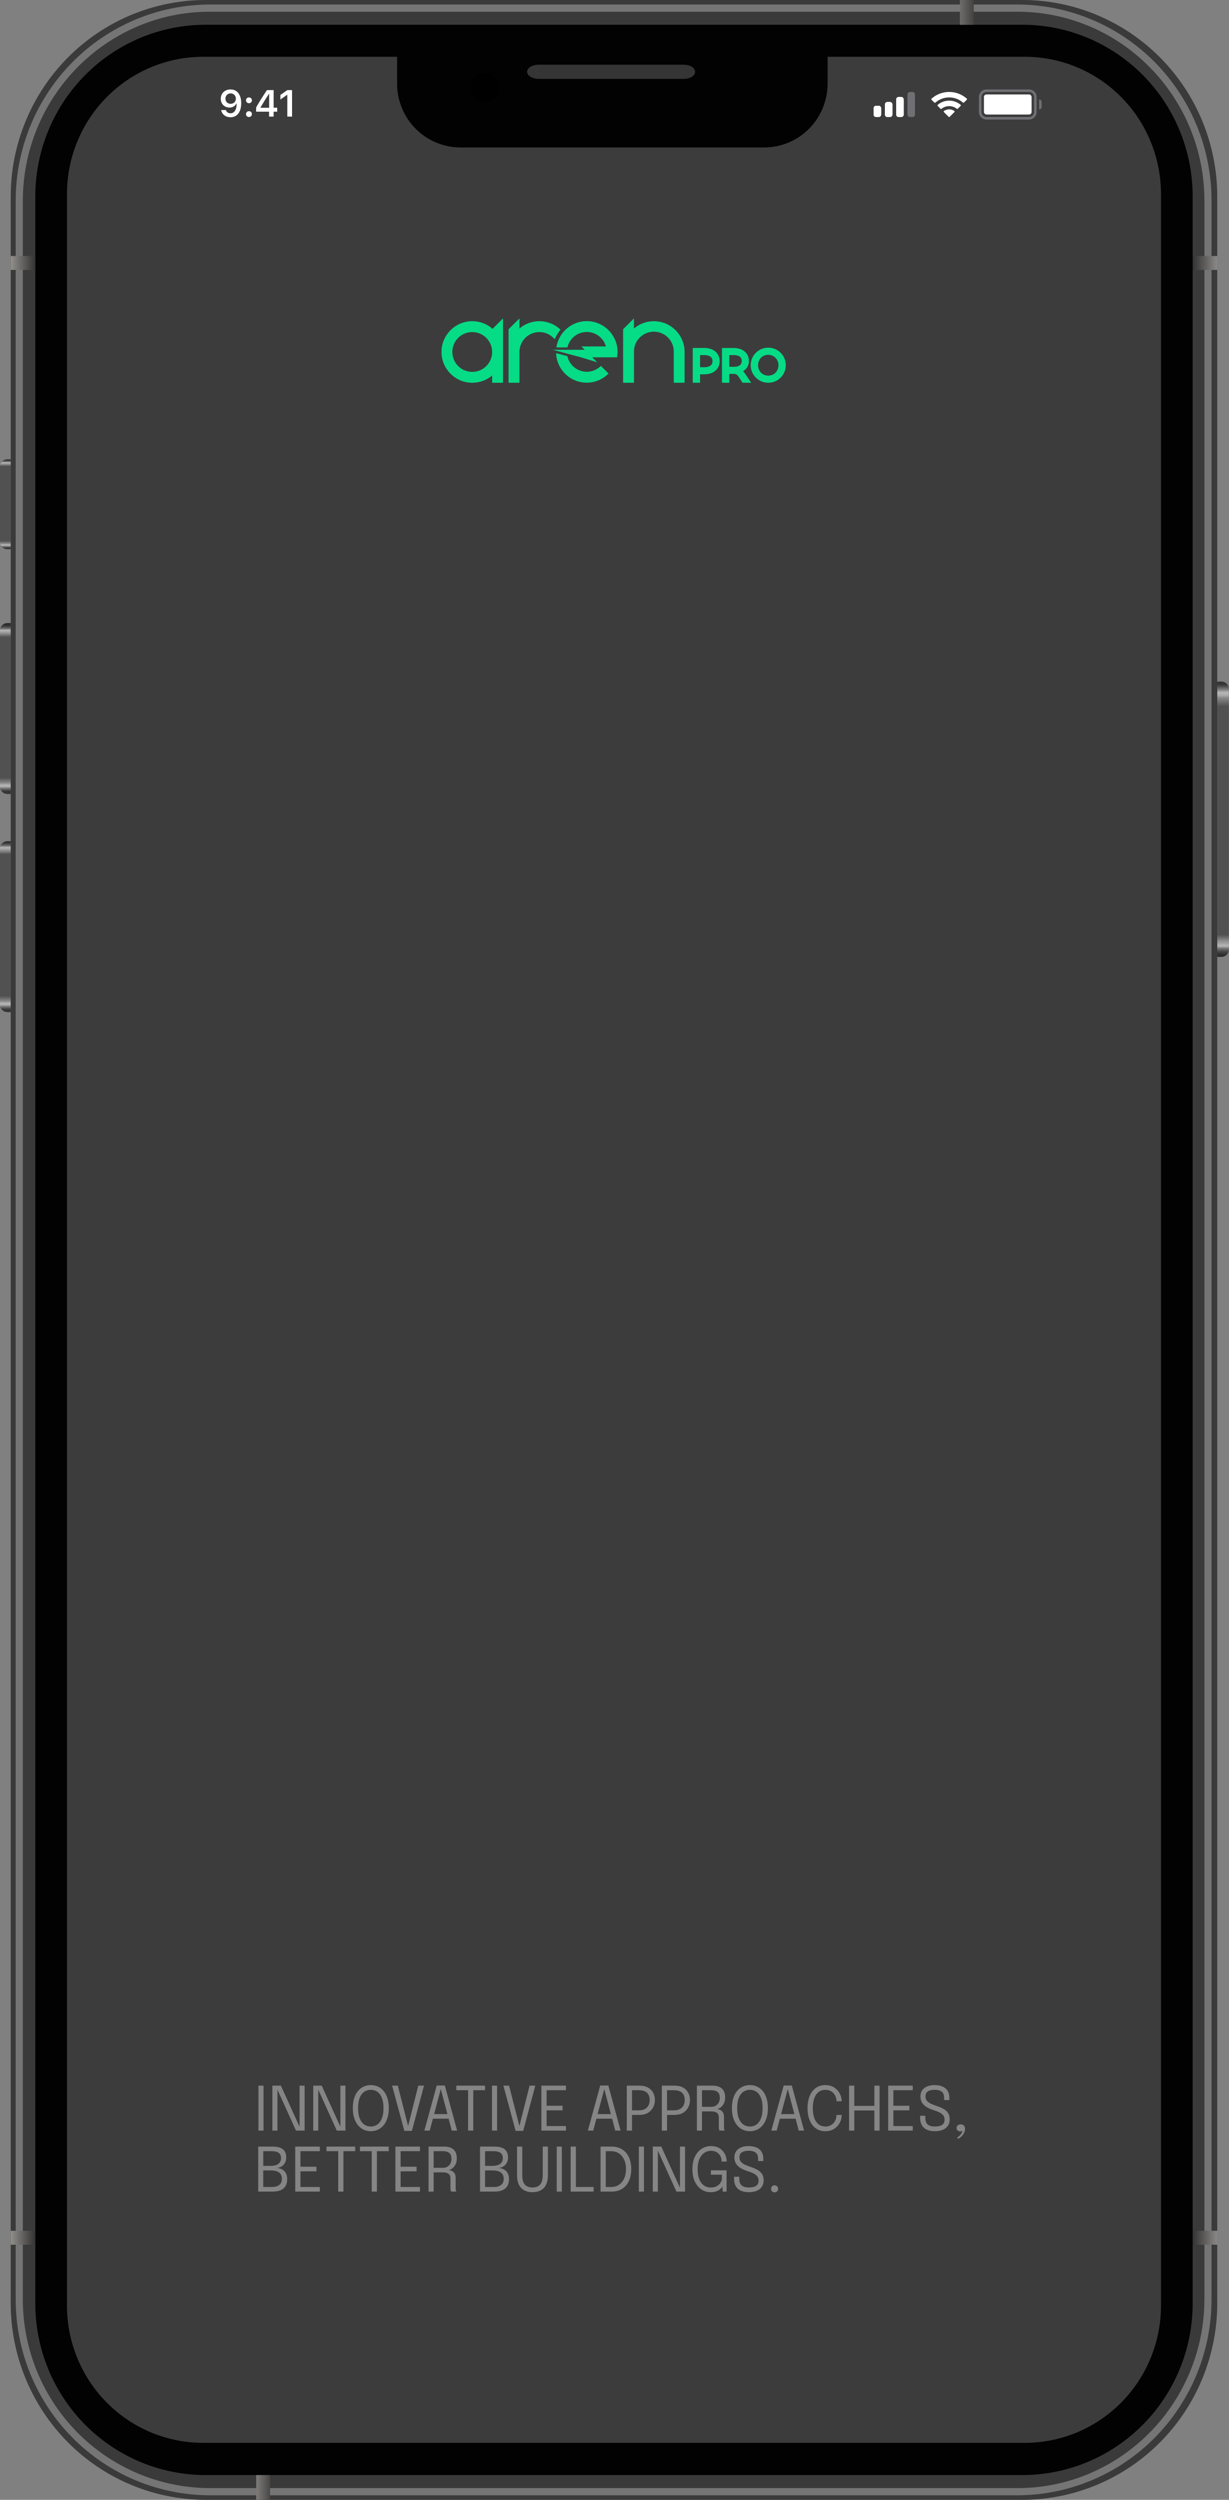 <svg width="363" height="738" viewBox="0 0 363 738" fill="none" xmlns="http://www.w3.org/2000/svg">
<rect x="0" y="0" width="363" height="738" fill="#808080" stroke="none"/>
<g clip-path="url(#clip0_2240_364)">
<path d="M308.409 6.023H53.715C29.597 6.023 10.045 25.712 10.045 50V687.055C10.045 711.342 29.597 731.031 53.715 731.031H308.409C332.527 731.031 352.079 711.342 352.079 687.055V50C352.079 25.712 332.527 6.023 308.409 6.023Z" fill="#3C3C3D"/>
<g clip-path="url(#clip1_2240_364)">
<path d="M208.038 102.726H204.61V112.997H206.777V110.509H208.038C210.745 110.509 212.563 108.946 212.563 106.619C212.563 104.292 210.753 102.726 208.038 102.726ZM208.104 108.407H206.777V104.828H208.104C208.8 104.828 210.45 105.002 210.45 106.619C210.45 108.235 208.81 108.407 208.104 108.407Z" fill="#06DC86"/>
<path d="M219.484 109.581C220.566 108.964 221.225 107.806 221.2 106.561C221.2 104.27 219.403 102.733 216.727 102.733H213.242V112.997H215.41V110.382H216.664C217.391 110.382 217.653 110.445 218.334 111.492L219.332 112.997H221.87L220.291 110.635C220.059 110.257 219.788 109.903 219.483 109.581H219.484ZM219.084 106.561C219.084 108.061 217.656 108.287 216.806 108.287H215.412V104.828H216.806C217.491 104.828 219.084 104.995 219.084 106.554V106.561Z" fill="#06DC86"/>
<path d="M226.909 102.636C224.047 102.635 221.726 104.954 221.725 107.816C221.724 110.678 224.043 112.999 226.905 113C229.767 113.001 232.088 110.683 232.089 107.821V107.819C232.089 104.958 229.77 102.638 226.909 102.636ZM226.909 110.896C225.197 110.896 223.906 109.572 223.906 107.819C223.906 106.065 225.197 104.745 226.909 104.745C228.577 104.745 229.929 106.097 229.93 107.765C229.93 107.785 229.93 107.806 229.929 107.826C229.924 109.572 228.64 110.896 226.909 110.896Z" fill="#06DC86"/>
<path d="M139.482 94.822C134.462 94.826 130.396 98.899 130.401 103.919C130.405 108.939 134.477 113.004 139.497 113C141.645 112.999 143.722 112.237 145.361 110.849V112.998H148.571V93.999L145.484 97.079C143.825 95.62 141.691 94.817 139.482 94.822H139.482ZM145.361 103.91C145.361 107.157 142.729 109.79 139.482 109.79C136.235 109.79 133.603 107.157 133.603 103.91C133.603 100.664 136.235 98.031 139.482 98.031C142.728 98.034 145.359 100.665 145.361 103.91Z" fill="#06DC86"/>
<path d="M193.119 94.822C190.965 94.82 188.881 95.586 187.24 96.981V93.999L184.042 97.21V112.997H187.252V103.911C187.188 100.665 189.767 97.981 193.013 97.916C196.259 97.852 198.943 100.431 199.007 103.677C199.009 103.755 199.009 103.833 199.007 103.911V112.998H202.206V103.911C202.201 98.894 198.136 94.828 193.119 94.822L193.119 94.822Z" fill="#06DC86"/>
<path d="M163.861 100.155C164.267 99.123 164.84 98.165 165.557 97.319C162.193 94.123 156.961 93.978 153.425 96.982V93.999L150.215 97.21V112.995H153.425V103.911C153.425 100.664 156.058 98.032 159.305 98.033C160.863 98.033 162.357 98.652 163.46 99.753L163.862 100.155H163.861Z" fill="#06DC86"/>
<path d="M173.317 94.803C168.811 94.809 164.99 98.115 164.335 102.573H167.587C168.306 99.409 171.454 97.428 174.618 98.147C176.716 98.624 178.385 100.21 178.969 102.28H171.692L172.702 103.267H163.244L170.774 105.269L171.532 105.469L176.396 106.953L174.921 105.483H182.268L182.33 104.972C182.374 104.61 182.397 104.245 182.398 103.88C182.391 98.869 178.33 94.808 173.318 94.803L173.317 94.803Z" fill="#06DC86"/>
<path d="M177.475 108.03L177.431 108.072C175.118 110.345 171.4 110.312 169.127 107.998C168.353 107.21 167.817 106.22 167.58 105.141L164.25 104.255C164.436 109.255 168.641 113.156 173.641 112.97C175.915 112.885 178.075 111.946 179.689 110.341L179.738 110.292L177.476 108.03H177.475Z" fill="#06DC86"/>
</g>
<path d="M359.995 201.211H360.79C361.363 201.211 361.913 201.44 362.318 201.848C362.723 202.257 362.951 202.81 362.951 203.387V280.323C362.951 280.9 362.723 281.453 362.318 281.862C361.913 282.27 361.363 282.499 360.79 282.499H359.995C359.423 282.499 358.872 282.27 358.467 281.862C358.062 281.453 357.834 280.9 357.834 280.323V203.396C357.832 203.109 357.888 202.824 357.995 202.559C358.103 202.294 358.262 202.054 358.464 201.849C358.664 201.646 358.903 201.486 359.165 201.376C359.429 201.267 359.711 201.209 359.995 201.211Z" fill="url(#paint0_linear_2240_364)"/>
<path d="M2.95 162.134H2.157C1.874 162.134 1.593 162.078 1.331 161.969C1.07 161.859 0.832 161.699 0.632 161.498C0.431 161.296 0.273 161.057 0.164 160.793C0.056 160.529 0 160.247 0 159.962V137.77C-6.03991e-07 137.484 0.056 137.201 0.165 136.936C0.274 136.672 0.433 136.432 0.635 136.23C0.836 136.027 1.075 135.867 1.337 135.758C1.6 135.649 1.881 135.593 2.166 135.594H2.95C3.522 135.595 4.071 135.825 4.475 136.233C4.88 136.641 5.107 137.194 5.107 137.77V159.962C5.107 160.538 4.879 161.09 4.475 161.498C4.071 161.905 3.522 162.134 2.95 162.134Z" fill="url(#paint1_linear_2240_364)"/>
<path d="M2.95 234.413H2.157C1.874 234.413 1.593 234.357 1.331 234.248C1.07 234.138 0.832 233.978 0.632 233.776C0.431 233.575 0.273 233.336 0.164 233.073C0.056 232.809 0 232.526 0 232.241V186.111C0 185.824 0.057 185.541 0.166 185.278C0.275 185.014 0.434 184.774 0.636 184.572C0.837 184.37 1.075 184.211 1.338 184.101C1.6 183.992 1.882 183.936 2.166 183.938H2.95C3.522 183.938 4.071 184.168 4.475 184.576C4.88 184.985 5.107 185.536 5.107 186.114V232.236C5.107 232.521 5.052 232.804 4.944 233.069C4.836 233.333 4.677 233.573 4.477 233.775C4.276 233.978 4.038 234.138 3.776 234.248C3.514 234.357 3.234 234.413 2.95 234.413Z" fill="url(#paint2_linear_2240_364)"/>
<path d="M2.946 298.802H2.157C1.874 298.802 1.593 298.744 1.331 298.636C1.07 298.527 0.832 298.367 0.632 298.165C0.431 297.964 0.273 297.723 0.164 297.46C0.056 297.197 0 296.915 0 296.629V250.5C0 250.215 0.056 249.932 0.164 249.668C0.273 249.405 0.431 249.166 0.632 248.963C0.832 248.762 1.07 248.601 1.331 248.493C1.593 248.384 1.874 248.328 2.157 248.328H2.946C3.518 248.328 4.068 248.557 4.473 248.965C4.878 249.372 5.106 249.925 5.107 250.503V296.625C5.107 297.201 4.879 297.756 4.474 298.164C4.068 298.573 3.519 298.802 2.946 298.802Z" fill="url(#paint3_linear_2240_364)"/>
<path d="M9.215 56.639V681.194C9.215 687.843 10.515 694.427 13.042 700.57C15.569 706.713 19.272 712.295 23.941 716.996C28.61 721.699 34.153 725.428 40.253 727.973C46.353 730.517 52.891 731.826 59.494 731.826H303.2C316.534 731.826 329.322 726.492 338.752 716.996C348.181 707.502 353.477 694.624 353.477 681.196V56.639C353.477 43.213 348.183 30.338 338.756 20.845C329.329 11.351 316.544 6.017 303.213 6.016H59.485C46.153 6.016 33.366 11.349 23.939 20.843C14.511 30.336 9.215 43.212 9.215 56.639ZM302.695 721.18H59.997C54.715 721.182 49.485 720.135 44.606 718.099C39.726 716.063 35.292 713.08 31.558 709.32C27.823 705.56 24.86 701.094 22.839 696.18C20.818 691.268 19.778 686 19.778 680.682V57.272C19.778 46.529 24.016 36.225 31.56 28.628C39.103 21.032 49.335 16.764 60.004 16.764H302.685C313.354 16.764 323.585 21.032 331.129 28.628C338.673 36.225 342.911 46.529 342.911 57.272V680.682C342.911 686 341.871 691.268 339.851 696.182C337.83 701.096 334.867 705.561 331.132 709.322C327.397 713.084 322.963 716.067 318.084 718.102C313.203 720.138 307.973 721.185 302.692 721.185L302.695 721.18Z" fill="#020202"/>
<path d="M301.907 1.11079e-07H60.788C53.222 -0 45.729 1.5 38.738 4.416C31.747 7.331 25.395 11.605 20.045 16.993C14.694 22.381 10.45 28.778 7.555 35.818C4.659 42.858 3.169 50.403 3.17 58.023V679.979C3.17 687.598 4.66 695.144 7.556 702.183C10.452 709.223 14.696 715.618 20.046 721.006C25.397 726.393 31.749 730.667 38.739 733.582C45.73 736.498 53.222 737.998 60.788 737.997H301.907C309.474 737.998 316.966 736.498 323.956 733.582C330.947 730.666 337.299 726.393 342.649 721.005C347.999 715.618 352.244 709.221 355.139 702.183C358.035 695.144 359.525 687.598 359.525 679.979V58.018C359.525 50.399 358.035 42.854 355.139 35.815C352.244 28.775 348 22.379 342.649 16.992C337.299 11.604 330.948 7.331 323.956 4.415C316.966 1.5 309.474 -0 301.907 1.11079e-07ZM322.382 728.802C315.905 731.562 308.942 732.976 301.907 732.962H60.788C53.878 732.968 47.034 731.603 40.648 728.943C34.263 726.282 28.461 722.379 23.575 717.457C18.689 712.536 14.815 706.693 12.175 700.262C9.534 693.831 8.179 686.939 8.188 679.979V58.018C8.182 51.06 9.538 44.17 12.18 37.74C14.821 31.311 18.695 25.47 23.581 20.55C28.467 15.63 34.268 11.728 40.652 9.068C47.037 6.408 53.879 5.042 60.788 5.048H301.907C308.818 5.041 315.66 6.407 322.045 9.066C328.43 11.725 334.233 15.627 339.119 20.547C344.005 25.467 347.88 31.308 350.522 37.738C353.163 44.168 354.519 51.059 354.512 58.017V679.979C354.509 690.395 351.461 700.58 345.746 709.262C340.032 717.943 331.907 724.74 322.382 728.802Z" fill="#5B7682"/>
<path d="M352.444 36.522C348.251 26.516 341.222 17.977 332.232 11.977C323.243 5.976 312.697 2.779 301.912 2.788H60.788C53.584 2.782 46.45 4.206 39.793 6.98C33.136 9.753 27.087 13.821 21.994 18.951C16.899 24.081 12.86 30.172 10.105 36.875C7.351 43.579 5.937 50.763 5.943 58.018V679.979C5.937 687.233 7.351 694.419 10.105 701.121C12.86 707.825 16.899 713.916 21.994 719.046C27.087 724.176 33.136 728.244 39.793 731.018C46.45 733.791 53.584 735.215 60.788 735.21H301.907C309.113 735.215 316.246 733.791 322.903 731.018C329.56 728.244 335.61 724.176 340.702 719.046C345.797 713.916 349.836 707.825 352.59 701.121C355.346 694.419 356.76 687.233 356.754 679.979V58.018C356.767 50.634 355.302 43.323 352.445 36.522H352.444ZM352.266 679.983C352.273 686.644 350.974 693.242 348.445 699.396C345.917 705.552 342.208 711.146 337.53 715.857C332.853 720.566 327.298 724.302 321.186 726.848C315.073 729.394 308.522 730.702 301.906 730.695H60.788C54.173 730.702 47.622 729.393 41.509 726.846C35.396 724.3 29.842 720.565 25.165 715.853C20.487 711.144 16.778 705.549 14.249 699.395C11.721 693.239 10.423 686.641 10.429 679.979V58.018C10.423 51.357 11.722 44.76 14.25 38.604C16.779 32.449 20.488 26.856 25.166 22.146C29.843 17.435 35.397 13.7 41.51 11.154C47.622 8.607 54.174 7.3 60.788 7.305H301.907C308.523 7.299 315.074 8.606 321.188 11.152C327.301 13.699 332.854 17.434 337.532 22.144C342.21 26.855 345.919 32.448 348.448 38.603C350.976 44.759 352.274 51.356 352.268 58.018L352.266 679.983ZM352.444 36.522C348.251 26.516 341.222 17.977 332.232 11.977C323.243 5.976 312.697 2.779 301.912 2.788H60.788C53.584 2.782 46.45 4.206 39.793 6.98C33.136 9.753 27.087 13.821 21.994 18.951C16.899 24.081 12.86 30.172 10.105 36.875C7.351 43.579 5.937 50.763 5.943 58.018V679.979C5.937 687.233 7.351 694.419 10.105 701.121C12.86 707.825 16.899 713.916 21.994 719.046C27.087 724.176 33.136 728.244 39.793 731.018C46.45 733.791 53.584 735.215 60.788 735.21H301.907C309.113 735.215 316.246 733.791 322.903 731.018C329.56 728.244 335.61 724.176 340.702 719.046C345.797 713.916 349.836 707.825 352.59 701.121C355.346 694.419 356.76 687.233 356.754 679.979V58.018C356.767 50.634 355.3 43.323 352.444 36.522ZM352.266 679.983C352.273 686.644 350.974 693.242 348.445 699.396C345.917 705.552 342.208 711.146 337.53 715.857C332.853 720.566 327.298 724.302 321.186 726.848C315.073 729.394 308.522 730.702 301.906 730.695H60.788C54.173 730.702 47.622 729.393 41.509 726.846C35.396 724.3 29.842 720.565 25.165 715.853C20.487 711.144 16.778 705.549 14.249 699.395C11.721 693.239 10.423 686.641 10.429 679.979V58.018C10.423 51.357 11.722 44.76 14.25 38.604C16.779 32.449 20.488 26.856 25.166 22.146C29.843 17.435 35.397 13.7 41.51 11.154C47.622 8.607 54.174 7.3 60.788 7.305H301.907C308.523 7.299 315.074 8.606 321.188 11.152C327.301 13.699 332.854 17.434 337.532 22.144C342.21 26.855 345.919 32.448 348.448 38.603C350.976 44.759 352.274 51.356 352.268 58.018L352.266 679.983ZM301.907 1.11079e-07H60.788C53.222 -0 45.729 1.5 38.738 4.416C31.747 7.331 25.395 11.605 20.045 16.993C14.694 22.381 10.45 28.778 7.555 35.818C4.659 42.858 3.169 50.403 3.17 58.023V679.979C3.17 687.598 4.66 695.144 7.556 702.183C10.452 709.223 14.696 715.618 20.046 721.006C25.397 726.393 31.749 730.667 38.739 733.582C45.73 736.498 53.222 737.998 60.788 737.997H301.907C309.474 737.998 316.966 736.498 323.956 733.582C330.947 730.666 337.299 726.393 342.649 721.005C347.999 715.618 352.244 709.221 355.139 702.183C358.035 695.144 359.525 687.598 359.525 679.979V58.018C359.525 50.399 358.035 42.854 355.139 35.815C352.244 28.775 348 22.379 342.649 16.992C337.299 11.604 330.948 7.331 323.956 4.415C316.966 1.5 309.474 -0 301.907 1.11079e-07ZM357.268 679.979C357.247 694.757 351.409 708.927 341.031 719.376C330.654 729.826 316.583 735.707 301.907 735.727H60.788C46.112 735.707 32.041 729.828 21.663 719.378C11.284 708.928 5.445 694.759 5.425 679.979V58.018C5.444 43.238 11.284 29.069 21.662 18.619C32.041 8.168 46.111 2.288 60.788 2.27H301.907C316.583 2.29 330.654 8.169 341.031 18.62C351.409 29.07 357.247 43.238 357.268 58.017V679.979ZM323.255 7.127C316.502 4.248 309.241 2.772 301.907 2.788H60.788C53.584 2.782 46.45 4.206 39.793 6.98C33.136 9.753 27.087 13.821 21.994 18.951C16.899 24.081 12.86 30.172 10.105 36.875C7.351 43.579 5.937 50.763 5.943 58.018V679.979C5.937 687.233 7.351 694.419 10.105 701.121C12.86 707.825 16.899 713.916 21.994 719.046C27.087 724.176 33.136 728.244 39.793 731.018C46.45 733.791 53.584 735.215 60.788 735.21H301.907C309.113 735.215 316.246 733.791 322.903 731.018C329.56 728.244 335.61 724.176 340.702 719.046C345.797 713.916 349.836 707.825 352.59 701.121C355.346 694.419 356.76 687.233 356.754 679.979V58.018C356.747 47.161 353.567 36.547 347.61 27.498C341.653 18.448 333.183 11.365 323.255 7.131V7.127ZM352.268 679.979C352.274 686.641 350.976 693.237 348.448 699.393C345.919 705.549 342.21 711.142 337.532 715.853C332.854 720.563 327.301 724.299 321.188 726.845C315.074 729.391 308.523 730.698 301.907 730.692H60.788C54.174 730.697 47.622 729.389 41.51 726.843C35.397 724.297 29.843 720.561 25.166 715.852C20.488 711.141 16.779 705.549 14.25 699.393C11.722 693.237 10.423 686.641 10.429 679.979V58.018C10.423 51.357 11.722 44.76 14.25 38.604C16.779 32.449 20.488 26.856 25.166 22.146C29.843 17.435 35.397 13.7 41.51 11.154C47.622 8.607 54.174 7.3 60.788 7.305H301.907C308.523 7.299 315.074 8.606 321.188 11.152C327.301 13.699 332.854 17.434 337.532 22.144C342.21 26.855 345.919 32.448 348.448 38.603C350.976 44.759 352.274 51.356 352.268 58.018V679.979Z" fill="#3A3A3A"/>
<path d="M300.524 3.463C307.783 3.458 314.972 4.902 321.672 7.712C328.375 10.522 334.457 14.643 339.568 19.835C349.947 30.329 355.765 44.545 355.741 59.358V678.648C355.756 689.616 352.566 700.346 346.568 709.503C340.572 718.66 332.034 725.839 322.016 730.147C315.221 733.058 307.91 734.552 300.524 734.539H61.95C54.681 734.521 47.485 733.06 40.776 730.24C34.067 727.421 27.975 723.299 22.848 718.109C17.721 712.918 13.659 706.762 10.895 699.991C8.13 693.219 6.718 685.965 6.737 678.644V59.358C6.722 48.39 9.911 37.66 15.907 28.503C21.903 19.346 30.441 12.168 40.458 7.861C47.253 4.946 54.564 3.45 61.95 3.463H300.524ZM300.524 1.336H61.95C54.404 1.356 46.934 2.872 39.97 5.799C33.005 8.726 26.681 13.005 21.358 18.393C16.036 23.781 11.82 30.172 8.95 37.201C6.08 44.23 4.613 51.759 4.633 59.358V678.648C4.613 686.247 6.08 693.776 8.95 700.804C11.82 707.832 16.037 714.222 21.359 719.611C26.681 724.998 33.005 729.277 39.97 732.203C46.935 735.13 54.404 736.645 61.95 736.665H300.524C308.071 736.645 315.54 735.13 322.504 732.203C329.469 729.277 335.792 724.998 341.116 719.611C346.438 714.222 350.653 707.832 353.524 700.804C356.394 693.776 357.86 686.247 357.841 678.648V59.358C357.86 51.759 356.394 44.23 353.524 37.201C350.655 30.172 346.438 23.781 341.116 18.393C335.793 13.005 329.469 8.726 322.504 5.799C315.54 2.872 308.071 1.356 300.524 1.336Z" fill="#757575"/>
<path d="M283.521 0.008V7.313H287.605V0.008H283.521Z" fill="url(#paint4_linear_2240_364)"/>
<path d="M10.425 75.578H3.17V79.69H10.425V75.578Z" fill="url(#paint5_linear_2240_364)"/>
<path d="M10.425 658.578H3.17V662.69H10.425V658.578Z" fill="url(#paint6_linear_2240_364)"/>
<path d="M79.761 738.002V730.695H75.678V738.002H79.761Z" fill="url(#paint7_linear_2240_364)"/>
<path d="M359.524 658.578H352.27V662.69H359.524V658.578Z" fill="url(#paint8_linear_2240_364)"/>
<path d="M359.524 75.578H352.27V79.69H359.524V75.578Z" fill="url(#paint9_linear_2240_364)"/>
<path d="M244.443 16.438V24.674C244.442 29.675 242.469 34.471 238.958 38.007C235.446 41.543 230.684 43.529 225.718 43.53H136.012C131.046 43.53 126.283 41.544 122.77 38.008C119.258 34.472 117.284 29.676 117.283 24.674V16.438H244.443Z" fill="#020202"/>
<path d="M122.314 16.43C123.142 16.444 123.93 16.784 124.51 17.378C125.09 17.972 125.415 18.772 125.415 19.605V16.43H122.314Z" fill="#020202"/>
<path d="M143.557 21.503C144.388 21.566 145.183 21.871 145.845 22.382C146.507 22.893 147.006 23.587 147.282 24.379C147.558 25.171 147.598 26.027 147.398 26.842C147.198 27.657 146.766 28.396 146.155 28.968C145.545 29.539 144.782 29.919 143.96 30.061C143.138 30.203 142.294 30.1 141.529 29.765C140.764 29.431 140.113 28.879 139.655 28.177C139.198 27.476 138.953 26.655 138.951 25.815C138.994 24.628 139.504 23.508 140.367 22.699C141.231 21.89 142.378 21.46 143.557 21.503Z" fill="url(#paint10_radial_2240_364)"/>
<path d="M201.983 19.102C203.812 19.102 205.31 20.029 205.31 21.194C205.31 22.358 203.812 23.286 201.983 23.286H159.026C157.197 23.286 155.696 22.344 155.696 21.194C155.696 20.043 157.197 19.102 159.026 19.102H201.983Z" fill="#353535"/>
<path opacity="0.5" d="M76.332 629V615.725H77.844V629H76.332ZM81.947 629H80.453V615.725H82.964L88.598 628.118L88.481 628.19V615.725H89.975V629H87.428L81.812 616.625L81.947 616.562V629ZM94.005 629H92.511V615.725H95.022L100.656 628.118L100.539 628.19V615.725H102.033V629H99.486L93.87 616.625L94.005 616.562V629ZM109.52 629.18C108.746 629.18 108.035 629.027 107.387 628.721C106.745 628.415 106.184 627.971 105.704 627.389C105.23 626.801 104.861 626.084 104.597 625.238C104.339 624.392 104.21 623.429 104.21 622.349C104.21 621.269 104.339 620.309 104.597 619.469C104.861 618.623 105.23 617.912 105.704 617.336C106.184 616.754 106.748 616.313 107.396 616.013C108.044 615.713 108.752 615.563 109.52 615.563C110.294 615.563 111.005 615.713 111.653 616.013C112.301 616.313 112.862 616.754 113.336 617.336C113.816 617.912 114.185 618.623 114.443 619.469C114.707 620.309 114.839 621.269 114.839 622.349C114.839 623.429 114.707 624.392 114.443 625.238C114.185 626.084 113.816 626.801 113.336 627.389C112.862 627.971 112.301 628.415 111.653 628.721C111.005 629.027 110.294 629.18 109.52 629.18ZM109.52 627.794C110.258 627.794 110.909 627.593 111.473 627.191C112.037 626.789 112.478 626.186 112.796 625.382C113.114 624.572 113.273 623.561 113.273 622.349C113.273 621.131 113.111 620.123 112.787 619.325C112.469 618.527 112.028 617.933 111.464 617.543C110.9 617.153 110.252 616.958 109.52 616.958C108.794 616.958 108.146 617.153 107.576 617.543C107.012 617.933 106.568 618.527 106.244 619.325C105.926 620.123 105.767 621.131 105.767 622.349C105.767 623.567 105.926 624.581 106.244 625.391C106.568 626.195 107.012 626.798 107.576 627.2C108.146 627.596 108.794 627.794 109.52 627.794ZM119.424 629.072L115.815 615.725H117.498L120.594 627.866H120.486L123.546 615.725H125.238L121.665 629.072H119.424ZM125.343 629L128.997 615.689H131.391L135.018 629H133.434L130.185 616.688H130.203L126.927 629H125.343ZM127.233 625.481V624.131H133.155V625.481H127.233ZM143.269 617.075H139.435L139.786 616.202V629H138.256V616.202L138.688 617.075H134.782V615.725H143.269V617.075ZM145.309 629V615.725H146.821V629H145.309ZM152.295 629.072L148.686 615.725H150.369L153.465 627.866H153.357L156.417 615.725H158.109L154.536 629.072H152.295ZM160.752 617.075L161.445 616.202V622.196L161.067 621.665H166.161V623.015H161.067L161.445 622.484V628.523L160.752 627.65H167.16V629H159.906V615.725H167.16V617.075H160.752ZM173.63 629L177.284 615.689H179.678L183.305 629H181.721L178.472 616.688H178.49L175.214 629H173.63ZM175.52 625.481V624.131H181.442V625.481H175.52ZM186.669 629H185.13V615.725H188.856C189.882 615.725 190.734 615.917 191.412 616.301C192.09 616.679 192.597 617.189 192.933 617.831C193.269 618.473 193.437 619.187 193.437 619.973C193.437 620.759 193.263 621.485 192.915 622.151C192.573 622.817 192.06 623.354 191.376 623.762C190.698 624.164 189.858 624.365 188.856 624.365H186.669V629ZM186.669 623.798L185.976 623.015H188.667C189.387 623.015 189.984 622.889 190.458 622.637C190.938 622.379 191.295 622.022 191.529 621.566C191.769 621.11 191.889 620.579 191.889 619.973C191.889 619.361 191.775 618.839 191.547 618.407C191.319 617.975 190.968 617.645 190.494 617.417C190.02 617.189 189.411 617.075 188.667 617.075H185.976L186.669 616.202V623.798ZM197.023 629H195.484V615.725H199.21C200.236 615.725 201.088 615.917 201.766 616.301C202.444 616.679 202.951 617.189 203.287 617.831C203.623 618.473 203.791 619.187 203.791 619.973C203.791 620.759 203.617 621.485 203.269 622.151C202.927 622.817 202.414 623.354 201.73 623.762C201.052 624.164 200.212 624.365 199.21 624.365H197.023V629ZM197.023 623.798L196.33 623.015H199.021C199.741 623.015 200.338 622.889 200.812 622.637C201.292 622.379 201.649 622.022 201.883 621.566C202.123 621.11 202.243 620.579 202.243 619.973C202.243 619.361 202.129 618.839 201.901 618.407C201.673 617.975 201.322 617.645 200.848 617.417C200.374 617.189 199.765 617.075 199.021 617.075H196.33L197.023 616.202V623.798ZM205.837 629V615.725H210.445C211.663 615.725 212.59 616.013 213.226 616.589C213.862 617.165 214.18 618.044 214.18 619.226C214.18 619.934 214.045 620.537 213.775 621.035C213.511 621.527 213.19 621.908 212.812 622.178C212.44 622.448 212.095 622.601 211.777 622.637C212.101 622.661 212.419 622.751 212.731 622.907C213.049 623.057 213.313 623.291 213.523 623.609C213.733 623.927 213.838 624.353 213.838 624.887C213.838 625.379 213.838 625.883 213.838 626.399C213.838 626.909 213.838 627.413 213.838 627.911C213.838 628.169 213.859 628.4 213.901 628.604C213.943 628.802 213.991 628.934 214.045 629H212.497C212.455 628.922 212.413 628.787 212.371 628.595C212.329 628.403 212.308 628.175 212.308 627.911C212.308 627.449 212.308 626.978 212.308 626.498C212.308 626.018 212.308 625.544 212.308 625.076C212.308 624.488 212.122 624.05 211.75 623.762C211.378 623.474 210.853 623.33 210.175 623.33H206.908L207.34 622.745V629H205.837ZM207.34 622.619L206.908 621.98H210.193C210.637 621.98 211.039 621.872 211.399 621.656C211.765 621.434 212.056 621.128 212.272 620.738C212.494 620.342 212.605 619.88 212.605 619.352C212.605 618.53 212.389 617.945 211.957 617.597C211.525 617.249 210.901 617.075 210.085 617.075H206.872L207.34 616.409V622.619ZM221.492 629.18C220.718 629.18 220.007 629.027 219.359 628.721C218.717 628.415 218.156 627.971 217.676 627.389C217.202 626.801 216.833 626.084 216.569 625.238C216.311 624.392 216.182 623.429 216.182 622.349C216.182 621.269 216.311 620.309 216.569 619.469C216.833 618.623 217.202 617.912 217.676 617.336C218.156 616.754 218.72 616.313 219.368 616.013C220.016 615.713 220.724 615.563 221.492 615.563C222.266 615.563 222.977 615.713 223.625 616.013C224.273 616.313 224.834 616.754 225.308 617.336C225.788 617.912 226.157 618.623 226.415 619.469C226.679 620.309 226.811 621.269 226.811 622.349C226.811 623.429 226.679 624.392 226.415 625.238C226.157 626.084 225.788 626.801 225.308 627.389C224.834 627.971 224.273 628.415 223.625 628.721C222.977 629.027 222.266 629.18 221.492 629.18ZM221.492 627.794C222.23 627.794 222.881 627.593 223.445 627.191C224.009 626.789 224.45 626.186 224.768 625.382C225.086 624.572 225.245 623.561 225.245 622.349C225.245 621.131 225.083 620.123 224.759 619.325C224.441 618.527 224 617.933 223.436 617.543C222.872 617.153 222.224 616.958 221.492 616.958C220.766 616.958 220.118 617.153 219.548 617.543C218.984 617.933 218.54 618.527 218.216 619.325C217.898 620.123 217.739 621.131 217.739 622.349C217.739 623.567 217.898 624.581 218.216 625.391C218.54 626.195 218.984 626.798 219.548 627.2C220.118 627.596 220.766 627.794 221.492 627.794ZM227.823 629L231.477 615.689H233.871L237.498 629H235.914L232.665 616.688H232.683L229.407 629H227.823ZM229.713 625.481V624.131H235.635V625.481H229.713ZM248.614 624.383C248.614 624.917 248.515 625.466 248.317 626.03C248.119 626.588 247.819 627.107 247.417 627.587C247.021 628.061 246.52 628.445 245.914 628.739C245.308 629.033 244.597 629.18 243.781 629.18C242.659 629.18 241.705 628.889 240.919 628.307C240.133 627.719 239.533 626.912 239.119 625.886C238.711 624.86 238.507 623.687 238.507 622.367C238.507 621.041 238.711 619.868 239.119 618.848C239.533 617.822 240.133 617.018 240.919 616.436C241.705 615.854 242.659 615.563 243.781 615.563C244.717 615.563 245.515 615.755 246.175 616.139C246.835 616.523 247.36 617.012 247.75 617.606C248.14 618.2 248.395 618.812 248.515 619.442C248.581 619.76 248.614 620.06 248.614 620.342H247.075C247.075 620.18 247.06 619.994 247.03 619.784C246.958 619.28 246.784 618.815 246.508 618.389C246.238 617.957 245.875 617.612 245.419 617.354C244.963 617.09 244.417 616.958 243.781 616.958C243.037 616.958 242.386 617.162 241.828 617.57C241.276 617.978 240.844 618.584 240.532 619.388C240.226 620.192 240.073 621.185 240.073 622.367C240.073 623.549 240.226 624.545 240.532 625.355C240.844 626.159 241.276 626.768 241.828 627.182C242.386 627.59 243.037 627.794 243.781 627.794C244.315 627.794 244.786 627.698 245.194 627.506C245.602 627.308 245.944 627.047 246.22 626.723C246.502 626.393 246.715 626.027 246.859 625.625C247.003 625.217 247.075 624.803 247.075 624.383H248.614ZM259.794 615.725V629H258.255V622.286L258.948 623.051H251.631L252.324 622.286V629H250.785V615.725H252.324V622.511L251.631 621.701H258.948L258.255 622.511V615.725H259.794ZM263.179 617.075L263.872 616.202V622.196L263.494 621.665H268.588V623.015H263.494L263.872 622.484V628.523L263.179 627.65H269.587V629H262.333V615.725H269.587V617.075H263.179ZM276.138 629.18C275.22 629.18 274.434 629.036 273.78 628.748C273.132 628.454 272.634 628.013 272.286 627.425C271.938 626.837 271.764 626.105 271.764 625.229C271.764 625.109 271.764 625.007 271.764 624.923C271.764 624.839 271.764 624.737 271.764 624.617H273.303C273.303 624.731 273.303 624.827 273.303 624.905C273.303 624.983 273.303 625.082 273.303 625.202C273.303 626.12 273.543 626.783 274.023 627.191C274.503 627.593 275.202 627.794 276.12 627.794C277.068 627.794 277.785 627.632 278.271 627.308C278.757 626.984 279 626.459 279 625.733C279 625.223 278.859 624.8 278.577 624.464C278.301 624.122 277.917 623.834 277.425 623.6C276.933 623.36 276.36 623.141 275.706 622.943C274.968 622.715 274.308 622.427 273.726 622.079C273.15 621.731 272.694 621.302 272.358 620.792C272.028 620.276 271.863 619.649 271.863 618.911C271.863 618.191 272.037 617.582 272.385 617.084C272.739 616.586 273.231 616.208 273.861 615.95C274.491 615.692 275.223 615.563 276.057 615.563C276.939 615.563 277.704 615.701 278.352 615.977C279.006 616.247 279.51 616.661 279.864 617.219C280.224 617.771 280.404 618.467 280.404 619.307C280.404 619.439 280.404 619.553 280.404 619.649C280.404 619.739 280.404 619.85 280.404 619.982H278.865C278.865 619.868 278.865 619.766 278.865 619.676C278.865 619.586 278.865 619.484 278.865 619.37C278.865 618.494 278.628 617.873 278.154 617.507C277.68 617.135 276.99 616.949 276.084 616.949C275.214 616.949 274.542 617.102 274.068 617.408C273.594 617.714 273.357 618.215 273.357 618.911C273.357 619.433 273.501 619.865 273.789 620.207C274.083 620.543 274.482 620.831 274.986 621.071C275.49 621.305 276.066 621.53 276.714 621.746C277.5 622.004 278.175 622.298 278.739 622.628C279.309 622.952 279.744 623.357 280.044 623.843C280.35 624.329 280.503 624.941 280.503 625.679C280.503 626.417 280.326 627.047 279.972 627.569C279.624 628.091 279.123 628.49 278.469 628.766C277.821 629.042 277.044 629.18 276.138 629.18ZM282.968 631.43L282.734 630.998C282.938 630.908 283.157 630.752 283.391 630.53C283.625 630.308 283.826 630.059 283.994 629.783C284.162 629.513 284.246 629.258 284.246 629.018C284.246 628.952 284.237 628.889 284.219 628.829C284.207 628.769 284.186 628.712 284.156 628.658H284.579C284.495 628.862 284.357 629.009 284.165 629.099C283.973 629.189 283.79 629.234 283.616 629.234C283.316 629.234 283.061 629.147 282.851 628.973C282.641 628.799 282.536 628.55 282.536 628.226C282.536 627.902 282.65 627.644 282.878 627.452C283.112 627.26 283.412 627.164 283.778 627.164C284.168 627.164 284.474 627.281 284.696 627.515C284.924 627.749 285.038 628.079 285.038 628.505C285.038 628.925 284.93 629.336 284.714 629.738C284.498 630.14 284.231 630.491 283.913 630.791C283.595 631.091 283.28 631.304 282.968 631.43ZM80.679 633.725C81.501 633.725 82.197 633.839 82.767 634.067C83.343 634.289 83.781 634.634 84.081 635.102C84.387 635.57 84.54 636.164 84.54 636.884C84.54 637.568 84.399 638.141 84.117 638.603C83.841 639.059 83.484 639.407 83.046 639.647C82.614 639.881 82.164 640.01 81.696 640.034C82.206 640.046 82.701 640.163 83.181 640.385C83.661 640.601 84.054 640.949 84.36 641.429C84.672 641.903 84.828 642.536 84.828 643.328C84.828 644.102 84.672 644.765 84.36 645.317C84.054 645.863 83.589 646.28 82.965 646.568C82.341 646.856 81.555 647 80.607 647H76.269V633.725H80.679ZM77.754 639.935L77.232 639.413H79.959C80.919 639.413 81.666 639.221 82.2 638.837C82.734 638.447 83.001 637.874 83.001 637.118C83.001 636.614 82.89 636.215 82.668 635.921C82.446 635.621 82.131 635.405 81.723 635.273C81.321 635.141 80.85 635.075 80.31 635.075H77.061L77.754 634.202V639.935ZM80.31 645.65C81.222 645.65 81.942 645.449 82.47 645.047C82.998 644.645 83.262 644.045 83.262 643.247C83.262 642.761 83.175 642.359 83.001 642.041C82.827 641.717 82.59 641.462 82.29 641.276C81.99 641.09 81.645 640.958 81.255 640.88C80.871 640.796 80.466 640.754 80.04 640.754H77.232L77.754 640.232V646.523L77.061 645.65H80.31ZM88.049 635.075L88.742 634.202V640.196L88.364 639.665H93.458V641.015H88.364L88.742 640.484V646.523L88.049 645.65H94.457V647H87.203V633.725H94.457V635.075H88.049ZM104.914 635.075H101.08L101.431 634.202V647H99.901V634.202L100.333 635.075H96.427V633.725H104.914V635.075ZM114.81 635.075H110.976L111.327 634.202V647H109.797V634.202L110.229 635.075H106.323V633.725H114.81V635.075ZM117.633 635.075L118.326 634.202V640.196L117.948 639.665H123.042V641.015H117.948L118.326 640.484V646.523L117.633 645.65H124.041V647H116.787V633.725H124.041V635.075H117.633ZM126.578 647V633.725H131.186C132.404 633.725 133.331 634.013 133.967 634.589C134.603 635.165 134.921 636.044 134.921 637.226C134.921 637.934 134.786 638.537 134.516 639.035C134.252 639.527 133.931 639.908 133.553 640.178C133.181 640.448 132.836 640.601 132.518 640.637C132.842 640.661 133.16 640.751 133.472 640.907C133.79 641.057 134.054 641.291 134.264 641.609C134.474 641.927 134.579 642.353 134.579 642.887C134.579 643.379 134.579 643.883 134.579 644.399C134.579 644.909 134.579 645.413 134.579 645.911C134.579 646.169 134.6 646.4 134.642 646.604C134.684 646.802 134.732 646.934 134.786 647H133.238C133.196 646.922 133.154 646.787 133.112 646.595C133.07 646.403 133.049 646.175 133.049 645.911C133.049 645.449 133.049 644.978 133.049 644.498C133.049 644.018 133.049 643.544 133.049 643.076C133.049 642.488 132.863 642.05 132.491 641.762C132.119 641.474 131.594 641.33 130.916 641.33H127.649L128.081 640.745V647H126.578ZM128.081 640.619L127.649 639.98H130.934C131.378 639.98 131.78 639.872 132.14 639.656C132.506 639.434 132.797 639.128 133.013 638.738C133.235 638.342 133.346 637.88 133.346 637.352C133.346 636.53 133.13 635.945 132.698 635.597C132.266 635.249 131.642 635.075 130.826 635.075H127.613L128.081 634.409V640.619ZM146.193 633.725C147.015 633.725 147.711 633.839 148.281 634.067C148.857 634.289 149.295 634.634 149.595 635.102C149.901 635.57 150.054 636.164 150.054 636.884C150.054 637.568 149.913 638.141 149.631 638.603C149.355 639.059 148.998 639.407 148.56 639.647C148.128 639.881 147.678 640.01 147.21 640.034C147.72 640.046 148.215 640.163 148.695 640.385C149.175 640.601 149.568 640.949 149.874 641.429C150.186 641.903 150.342 642.536 150.342 643.328C150.342 644.102 150.186 644.765 149.874 645.317C149.568 645.863 149.103 646.28 148.479 646.568C147.855 646.856 147.069 647 146.121 647H141.783V633.725H146.193ZM143.268 639.935L142.746 639.413H145.473C146.433 639.413 147.18 639.221 147.714 638.837C148.248 638.447 148.515 637.874 148.515 637.118C148.515 636.614 148.404 636.215 148.182 635.921C147.96 635.621 147.645 635.405 147.237 635.273C146.835 635.141 146.364 635.075 145.824 635.075H142.575L143.268 634.202V639.935ZM145.824 645.65C146.736 645.65 147.456 645.449 147.984 645.047C148.512 644.645 148.776 644.045 148.776 643.247C148.776 642.761 148.689 642.359 148.515 642.041C148.341 641.717 148.104 641.462 147.804 641.276C147.504 641.09 147.159 640.958 146.769 640.88C146.385 640.796 145.98 640.754 145.554 640.754H142.746L143.268 640.232V646.523L142.575 645.65H145.824ZM161.833 642.104C161.833 643.826 161.431 645.104 160.627 645.938C159.823 646.766 158.704 647.18 157.27 647.18C155.842 647.18 154.726 646.766 153.922 645.938C153.118 645.104 152.716 643.826 152.716 642.104C152.716 641.84 152.716 641.561 152.716 641.267C152.716 640.967 152.716 640.652 152.716 640.322V633.725H154.255V640.457C154.255 640.769 154.255 641.06 154.255 641.33C154.255 641.6 154.255 641.849 154.255 642.077C154.255 643.409 154.51 644.363 155.02 644.939C155.53 645.509 156.28 645.794 157.27 645.794C158.266 645.794 159.019 645.509 159.529 644.939C160.045 644.363 160.303 643.409 160.303 642.077V633.725H161.833V642.104ZM164.434 647V633.725H165.946V647H164.434ZM168.554 647V633.725H170.093V646.523L169.4 645.65H175.331V647H168.554ZM177.378 647V633.725H180.708C181.584 633.725 182.373 633.878 183.075 634.184C183.783 634.49 184.386 634.931 184.884 635.507C185.388 636.077 185.775 636.773 186.045 637.595C186.315 638.411 186.45 639.332 186.45 640.358C186.45 641.384 186.315 642.308 186.045 643.13C185.775 643.946 185.388 644.642 184.884 645.218C184.386 645.794 183.783 646.235 183.075 646.541C182.373 646.847 181.584 647 180.708 647H177.378ZM178.926 646.523L178.233 645.65H180.528C181.38 645.65 182.133 645.437 182.787 645.011C183.447 644.579 183.963 643.967 184.335 643.175C184.707 642.383 184.893 641.444 184.893 640.358C184.893 639.266 184.707 638.327 184.335 637.541C183.963 636.749 183.447 636.14 182.787 635.714C182.133 635.288 181.38 635.075 180.528 635.075H178.233L178.926 634.202V646.523ZM188.691 647V633.725H190.203V647H188.691ZM194.306 647H192.812V633.725H195.323L200.957 646.118L200.84 646.19V633.725H202.334V647H199.787L194.171 634.625L194.306 634.562V647ZM209.866 647.18C208.876 647.18 207.976 646.91 207.166 646.37C206.356 645.83 205.711 645.053 205.231 644.039C204.751 643.025 204.511 641.804 204.511 640.376C204.511 638.948 204.754 637.727 205.24 636.713C205.726 635.699 206.383 634.922 207.211 634.382C208.045 633.836 208.978 633.563 210.01 633.563C210.85 633.563 211.561 633.71 212.143 634.004C212.731 634.292 213.208 634.667 213.574 635.129C213.946 635.585 214.216 636.071 214.384 636.587C214.552 637.097 214.636 637.577 214.636 638.027C214.636 638.045 214.636 638.063 214.636 638.081C214.636 638.099 214.636 638.117 214.636 638.135H213.142C213.142 638.117 213.142 638.099 213.142 638.081C213.142 638.063 213.142 638.045 213.142 638.027C213.142 637.667 213.079 637.307 212.953 636.947C212.833 636.581 212.644 636.251 212.386 635.957C212.128 635.657 211.801 635.417 211.405 635.237C211.015 635.057 210.55 634.967 210.01 634.967C209.284 634.967 208.621 635.165 208.021 635.561C207.427 635.957 206.95 636.557 206.59 637.361C206.236 638.159 206.059 639.164 206.059 640.376C206.059 641.306 206.158 642.113 206.356 642.797C206.554 643.475 206.827 644.036 207.175 644.48C207.523 644.924 207.928 645.254 208.39 645.47C208.858 645.686 209.362 645.794 209.902 645.794C210.616 645.794 211.201 645.671 211.657 645.425C212.119 645.179 212.476 644.873 212.728 644.507C212.98 644.135 213.142 643.769 213.214 643.409V642.014H209.965V640.727H214.6V647H213.457L213.376 645.524C213.328 645.614 213.229 645.749 213.079 645.929C212.929 646.109 212.716 646.295 212.44 646.487C212.17 646.679 211.822 646.844 211.396 646.982C210.97 647.114 210.46 647.18 209.866 647.18ZM221.189 647.18C220.271 647.18 219.485 647.036 218.831 646.748C218.183 646.454 217.685 646.013 217.337 645.425C216.989 644.837 216.815 644.105 216.815 643.229C216.815 643.109 216.815 643.007 216.815 642.923C216.815 642.839 216.815 642.737 216.815 642.617H218.354C218.354 642.731 218.354 642.827 218.354 642.905C218.354 642.983 218.354 643.082 218.354 643.202C218.354 644.12 218.594 644.783 219.074 645.191C219.554 645.593 220.253 645.794 221.171 645.794C222.119 645.794 222.836 645.632 223.322 645.308C223.808 644.984 224.051 644.459 224.051 643.733C224.051 643.223 223.91 642.8 223.628 642.464C223.352 642.122 222.968 641.834 222.476 641.6C221.984 641.36 221.411 641.141 220.757 640.943C220.019 640.715 219.359 640.427 218.777 640.079C218.201 639.731 217.745 639.302 217.409 638.792C217.079 638.276 216.914 637.649 216.914 636.911C216.914 636.191 217.088 635.582 217.436 635.084C217.79 634.586 218.282 634.208 218.912 633.95C219.542 633.692 220.274 633.563 221.108 633.563C221.99 633.563 222.755 633.701 223.403 633.977C224.057 634.247 224.561 634.661 224.915 635.219C225.275 635.771 225.455 636.467 225.455 637.307C225.455 637.439 225.455 637.553 225.455 637.649C225.455 637.739 225.455 637.85 225.455 637.982H223.916C223.916 637.868 223.916 637.766 223.916 637.676C223.916 637.586 223.916 637.484 223.916 637.37C223.916 636.494 223.679 635.873 223.205 635.507C222.731 635.135 222.041 634.949 221.135 634.949C220.265 634.949 219.593 635.102 219.119 635.408C218.645 635.714 218.408 636.215 218.408 636.911C218.408 637.433 218.552 637.865 218.84 638.207C219.134 638.543 219.533 638.831 220.037 639.071C220.541 639.305 221.117 639.53 221.765 639.746C222.551 640.004 223.226 640.298 223.79 640.628C224.36 640.952 224.795 641.357 225.095 641.843C225.401 642.329 225.554 642.941 225.554 643.679C225.554 644.417 225.377 645.047 225.023 645.569C224.675 646.091 224.174 646.49 223.52 646.766C222.872 647.042 222.095 647.18 221.189 647.18ZM228.784 647.234C228.49 647.234 228.241 647.135 228.037 646.937C227.839 646.733 227.74 646.484 227.74 646.19C227.74 645.902 227.839 645.656 228.037 645.452C228.241 645.248 228.49 645.146 228.784 645.146C229.072 645.146 229.318 645.248 229.522 645.452C229.726 645.656 229.828 645.902 229.828 646.19C229.828 646.484 229.726 646.733 229.522 646.937C229.318 647.135 229.072 647.234 228.784 647.234Z" fill="#CECECE"/>
</g>
<g clip-path="url(#clip2_2240_364)">
<path fill-rule="evenodd" clip-rule="evenodd" d="M265.44 28.625H266.181C266.59 28.625 266.921 28.957 266.921 29.366V33.809C266.921 34.218 266.59 34.55 266.181 34.55H265.44C265.031 34.55 264.699 34.218 264.699 33.809V29.366C264.699 28.957 265.031 28.625 265.44 28.625Z" fill="#D1D1D6"/>
<path fill-rule="evenodd" clip-rule="evenodd" d="M262.107 30.106H262.848C263.257 30.106 263.589 30.438 263.589 30.847V33.81C263.589 34.219 263.257 34.55 262.848 34.55H262.107C261.698 34.55 261.367 34.219 261.367 33.81V30.847C261.367 30.438 261.698 30.106 262.107 30.106Z" fill="#D1D1D6"/>
<path fill-rule="evenodd" clip-rule="evenodd" d="M258.775 31.217H259.515C259.924 31.217 260.256 31.549 260.256 31.958V33.809C260.256 34.219 259.924 34.55 259.515 34.55H258.775C258.366 34.55 258.034 34.219 258.034 33.809V31.958C258.034 31.549 258.366 31.217 258.775 31.217Z" fill="#D1D1D6"/>
<path fill-rule="evenodd" clip-rule="evenodd" d="M268.773 27.144H269.514C269.923 27.144 270.254 27.476 270.254 27.885V33.81C270.254 34.219 269.923 34.55 269.514 34.55H268.773C268.364 34.55 268.032 34.219 268.032 33.81V27.885C268.032 27.476 268.364 27.144 268.773 27.144Z" fill="#EBEBF5" fill-opacity="0.3"/>
<path fill-rule="evenodd" clip-rule="evenodd" d="M265.44 28.625H266.181C266.59 28.625 266.921 28.957 266.921 29.366V33.809C266.921 34.218 266.59 34.55 266.181 34.55H265.44C265.031 34.55 264.699 34.218 264.699 33.809V29.366C264.699 28.957 265.031 28.625 265.44 28.625Z" fill="white"/>
<path fill-rule="evenodd" clip-rule="evenodd" d="M262.107 30.106H262.848C263.257 30.106 263.589 30.438 263.589 30.847V33.81C263.589 34.219 263.257 34.55 262.848 34.55H262.107C261.698 34.55 261.367 34.219 261.367 33.81V30.847C261.367 30.438 261.698 30.106 262.107 30.106Z" fill="white"/>
<path fill-rule="evenodd" clip-rule="evenodd" d="M258.775 31.217H259.515C259.924 31.217 260.256 31.549 260.256 31.958V33.809C260.256 34.219 259.924 34.55 259.515 34.55H258.775C258.366 34.55 258.034 34.219 258.034 33.809V31.958C258.034 31.549 258.366 31.217 258.775 31.217Z" fill="white"/>
<path d="M280.351 32.284C280.825 32.284 281.285 32.408 281.691 32.645L281.855 32.742C281.979 32.815 282.001 32.985 281.899 33.087L280.496 34.486C280.41 34.572 280.27 34.572 280.184 34.486L278.79 33.096C278.689 32.995 278.71 32.825 278.833 32.751L278.996 32.655C279.405 32.411 279.871 32.284 280.351 32.284Z" fill="white"/>
<path d="M280.351 29.714C281.529 29.714 282.661 30.105 283.582 30.829L283.713 30.931C283.816 31.012 283.825 31.166 283.732 31.259L282.895 32.094C282.817 32.172 282.694 32.181 282.607 32.115L282.505 32.039C281.882 31.577 281.132 31.329 280.351 31.329C279.566 31.329 278.811 31.58 278.187 32.048L278.084 32.124C277.997 32.19 277.874 32.182 277.796 32.104L276.959 31.269C276.865 31.176 276.874 31.023 276.978 30.941L277.107 30.839C278.031 30.108 279.167 29.714 280.351 29.714Z" fill="white"/>
<path d="M280.351 27.144C282.221 27.144 284.009 27.804 285.425 29.013L285.545 29.116C285.643 29.199 285.649 29.348 285.558 29.439L284.723 30.271C284.642 30.352 284.513 30.357 284.425 30.284L284.322 30.198C283.208 29.266 281.811 28.759 280.351 28.759C278.886 28.759 277.485 29.269 276.369 30.207L276.266 30.294C276.178 30.367 276.049 30.362 275.968 30.281L275.133 29.449C275.042 29.358 275.048 29.21 275.145 29.126L275.265 29.023C276.683 27.808 278.476 27.144 280.351 27.144Z" fill="white"/>
<path d="M306.916 29.366V29.366C307.325 29.366 307.656 29.697 307.656 30.106V31.588C307.656 31.997 307.325 32.328 306.916 32.328V32.328V29.366Z" fill="#EBEBF5" fill-opacity="0.3"/>
<path fill-rule="evenodd" clip-rule="evenodd" d="M291.363 26.403H303.953C305.18 26.403 306.175 27.398 306.175 28.625V33.069C306.175 34.296 305.18 35.291 303.953 35.291H291.363C290.135 35.291 289.141 34.296 289.141 33.069V28.625C289.141 27.398 290.135 26.403 291.363 26.403ZM291.363 27.144C290.544 27.144 289.881 27.807 289.881 28.625V33.069C289.881 33.887 290.544 34.55 291.363 34.55H303.953C304.771 34.55 305.435 33.887 305.435 33.069V28.625C305.435 27.807 304.771 27.144 303.953 27.144H291.363Z" fill="#EBEBF5" fill-opacity="0.3"/>
<rect x="290.622" y="27.885" width="14.072" height="5.925" rx="0.741" fill="white"/>
<path d="M68.071 34.616C70.062 34.616 71.245 33.059 71.245 30.423C71.245 29.43 71.055 28.595 70.691 27.949C70.165 26.946 69.259 26.403 68.115 26.403C66.411 26.403 65.207 27.548 65.207 29.154C65.207 30.662 66.292 31.757 67.784 31.757C68.701 31.757 69.444 31.329 69.812 30.586H69.829C69.829 30.586 69.85 30.586 69.856 30.586C69.867 30.586 69.905 30.586 69.905 30.586C69.905 32.376 69.227 33.444 68.082 33.444C67.409 33.444 66.889 33.076 66.71 32.484H65.316C65.549 33.77 66.639 34.616 68.071 34.616ZM68.12 30.645C67.22 30.645 66.579 30.005 66.579 29.11C66.579 28.237 67.252 27.57 68.126 27.57C68.999 27.57 69.671 28.248 69.671 29.132C69.671 30.005 69.015 30.645 68.12 30.645Z" fill="white"/>
<path d="M73.534 34.54C74.049 34.54 74.402 34.171 74.402 33.683C74.402 33.19 74.049 32.826 73.534 32.826C73.024 32.826 72.666 33.19 72.666 33.683C72.666 34.171 73.024 34.54 73.534 34.54ZM73.534 30.472C74.049 30.472 74.402 30.108 74.402 29.62C74.402 29.127 74.049 28.763 73.534 28.763C73.024 28.763 72.666 29.127 72.666 29.62C72.666 30.108 73.024 30.472 73.534 30.472Z" fill="white"/>
<path d="M79.48 34.426H80.819V32.967H81.877V31.785H80.819V26.599H78.845C77.462 28.682 76.36 30.423 75.655 31.719V32.967H79.48V34.426ZM76.952 31.736C77.863 30.13 78.677 28.844 79.425 27.738H79.501V31.817H76.952V31.736Z" fill="white"/>
<path d="M84.861 34.426H86.26V26.599H84.866L82.821 28.031V29.376L84.769 28.009H84.861V34.426Z" fill="white"/>
</g>
<defs>
<linearGradient id="paint0_linear_2240_364" x1="360.393" y1="282.499" x2="360.393" y2="201.211" gradientUnits="userSpaceOnUse">
<stop stop-color="#282828"/>
<stop offset="0.01" stop-color="#313131"/>
<stop offset="0.02" stop-color="#494949"/>
<stop offset="0.03" stop-color="#717171"/>
<stop offset="0.04" stop-color="#B7B7B7"/>
<stop offset="0.06" stop-color="#8A8A8A"/>
<stop offset="0.08" stop-color="#515151"/>
<stop offset="0.91" stop-color="#515151"/>
<stop offset="0.94" stop-color="#878787"/>
<stop offset="0.95" stop-color="#AAAAAA"/>
<stop offset="0.96" stop-color="#B7B7B7"/>
<stop offset="0.97" stop-color="#828282"/>
<stop offset="0.98" stop-color="#585858"/>
<stop offset="0.99" stop-color="#353535"/>
</linearGradient>
<linearGradient id="paint1_linear_2240_364" x1="2.553" y1="135.514" x2="2.553" y2="162.054" gradientUnits="userSpaceOnUse">
<stop stop-color="#282828"/>
<stop offset="0.01" stop-color="#313131"/>
<stop offset="0.02" stop-color="#494949"/>
<stop offset="0.03" stop-color="#717171"/>
<stop offset="0.04" stop-color="#B7B7B7"/>
<stop offset="0.06" stop-color="#8A8A8A"/>
<stop offset="0.08" stop-color="#515151"/>
<stop offset="0.91" stop-color="#515151"/>
<stop offset="0.94" stop-color="#878787"/>
<stop offset="0.95" stop-color="#AAAAAA"/>
<stop offset="0.96" stop-color="#B7B7B7"/>
<stop offset="0.97" stop-color="#828282"/>
<stop offset="0.98" stop-color="#585858"/>
<stop offset="0.99" stop-color="#353535"/>
</linearGradient>
<linearGradient id="paint2_linear_2240_364" x1="2.553" y1="184.088" x2="2.553" y2="234.11" gradientUnits="userSpaceOnUse">
<stop stop-color="#282828"/>
<stop offset="0.01" stop-color="#313131"/>
<stop offset="0.02" stop-color="#494949"/>
<stop offset="0.03" stop-color="#717171"/>
<stop offset="0.04" stop-color="#B7B7B7"/>
<stop offset="0.06" stop-color="#8A8A8A"/>
<stop offset="0.08" stop-color="#515151"/>
<stop offset="0.91" stop-color="#515151"/>
<stop offset="0.94" stop-color="#878787"/>
<stop offset="0.95" stop-color="#AAAAAA"/>
<stop offset="0.96" stop-color="#B7B7B7"/>
<stop offset="0.97" stop-color="#828282"/>
<stop offset="0.98" stop-color="#585858"/>
<stop offset="0.99" stop-color="#353535"/>
</linearGradient>
<linearGradient id="paint3_linear_2240_364" x1="2.553" y1="248.176" x2="2.553" y2="298.55" gradientUnits="userSpaceOnUse">
<stop stop-color="#282828"/>
<stop offset="0.01" stop-color="#313131"/>
<stop offset="0.02" stop-color="#494949"/>
<stop offset="0.03" stop-color="#717171"/>
<stop offset="0.04" stop-color="#B7B7B7"/>
<stop offset="0.06" stop-color="#8A8A8A"/>
<stop offset="0.08" stop-color="#515151"/>
<stop offset="0.91" stop-color="#515151"/>
<stop offset="0.94" stop-color="#878787"/>
<stop offset="0.95" stop-color="#AAAAAA"/>
<stop offset="0.96" stop-color="#B7B7B7"/>
<stop offset="0.97" stop-color="#828282"/>
<stop offset="0.98" stop-color="#585858"/>
<stop offset="0.99" stop-color="#353535"/>
</linearGradient>
<linearGradient id="paint4_linear_2240_364" x1="289.12" y1="3.653" x2="280.177" y2="3.653" gradientUnits="userSpaceOnUse">
<stop stop-color="#323232"/>
<stop offset="1" stop-color="#93908D"/>
</linearGradient>
<linearGradient id="paint5_linear_2240_364" x1="10.482" y1="77.634" x2="3.061" y2="77.634" gradientUnits="userSpaceOnUse">
<stop stop-color="#323232"/>
<stop offset="1" stop-color="#93908D"/>
</linearGradient>
<linearGradient id="paint6_linear_2240_364" x1="10.461" y1="660.635" x2="2.996" y2="660.635" gradientUnits="userSpaceOnUse">
<stop stop-color="#323232"/>
<stop offset="1" stop-color="#93908D"/>
</linearGradient>
<linearGradient id="paint7_linear_2240_364" x1="81.37" y1="734.348" x2="74.195" y2="734.348" gradientUnits="userSpaceOnUse">
<stop stop-color="#323232"/>
<stop offset="1" stop-color="#93908D"/>
</linearGradient>
<linearGradient id="paint8_linear_2240_364" x1="352.182" y1="660.635" x2="360.206" y2="660.635" gradientUnits="userSpaceOnUse">
<stop stop-color="#323232"/>
<stop offset="1" stop-color="#93908D"/>
</linearGradient>
<linearGradient id="paint9_linear_2240_364" x1="352.232" y1="77.634" x2="360.119" y2="77.634" gradientUnits="userSpaceOnUse">
<stop stop-color="#323232"/>
<stop offset="1" stop-color="#93908D"/>
</linearGradient>
<radialGradient id="paint10_radial_2240_364" cx="0" cy="0" r="1" gradientUnits="userSpaceOnUse" gradientTransform="translate(122.544 25.811) scale(4.132 4.484)">
<stop/>
<stop offset="0.63" stop-color="#006EAA"/>
<stop offset="1"/>
</radialGradient>
<clipPath id="clip0_2240_364">
<rect width="362.951" height="738" fill="white"/>
</clipPath>
<clipPath id="clip1_2240_364">
<rect width="101.689" height="19" fill="white" transform="translate(130.401 94)"/>
</clipPath>
<clipPath id="clip2_2240_364">
<rect width="277.739" height="32.588" fill="white" transform="translate(40.025 13.812)"/>
</clipPath>
</defs>
</svg>
